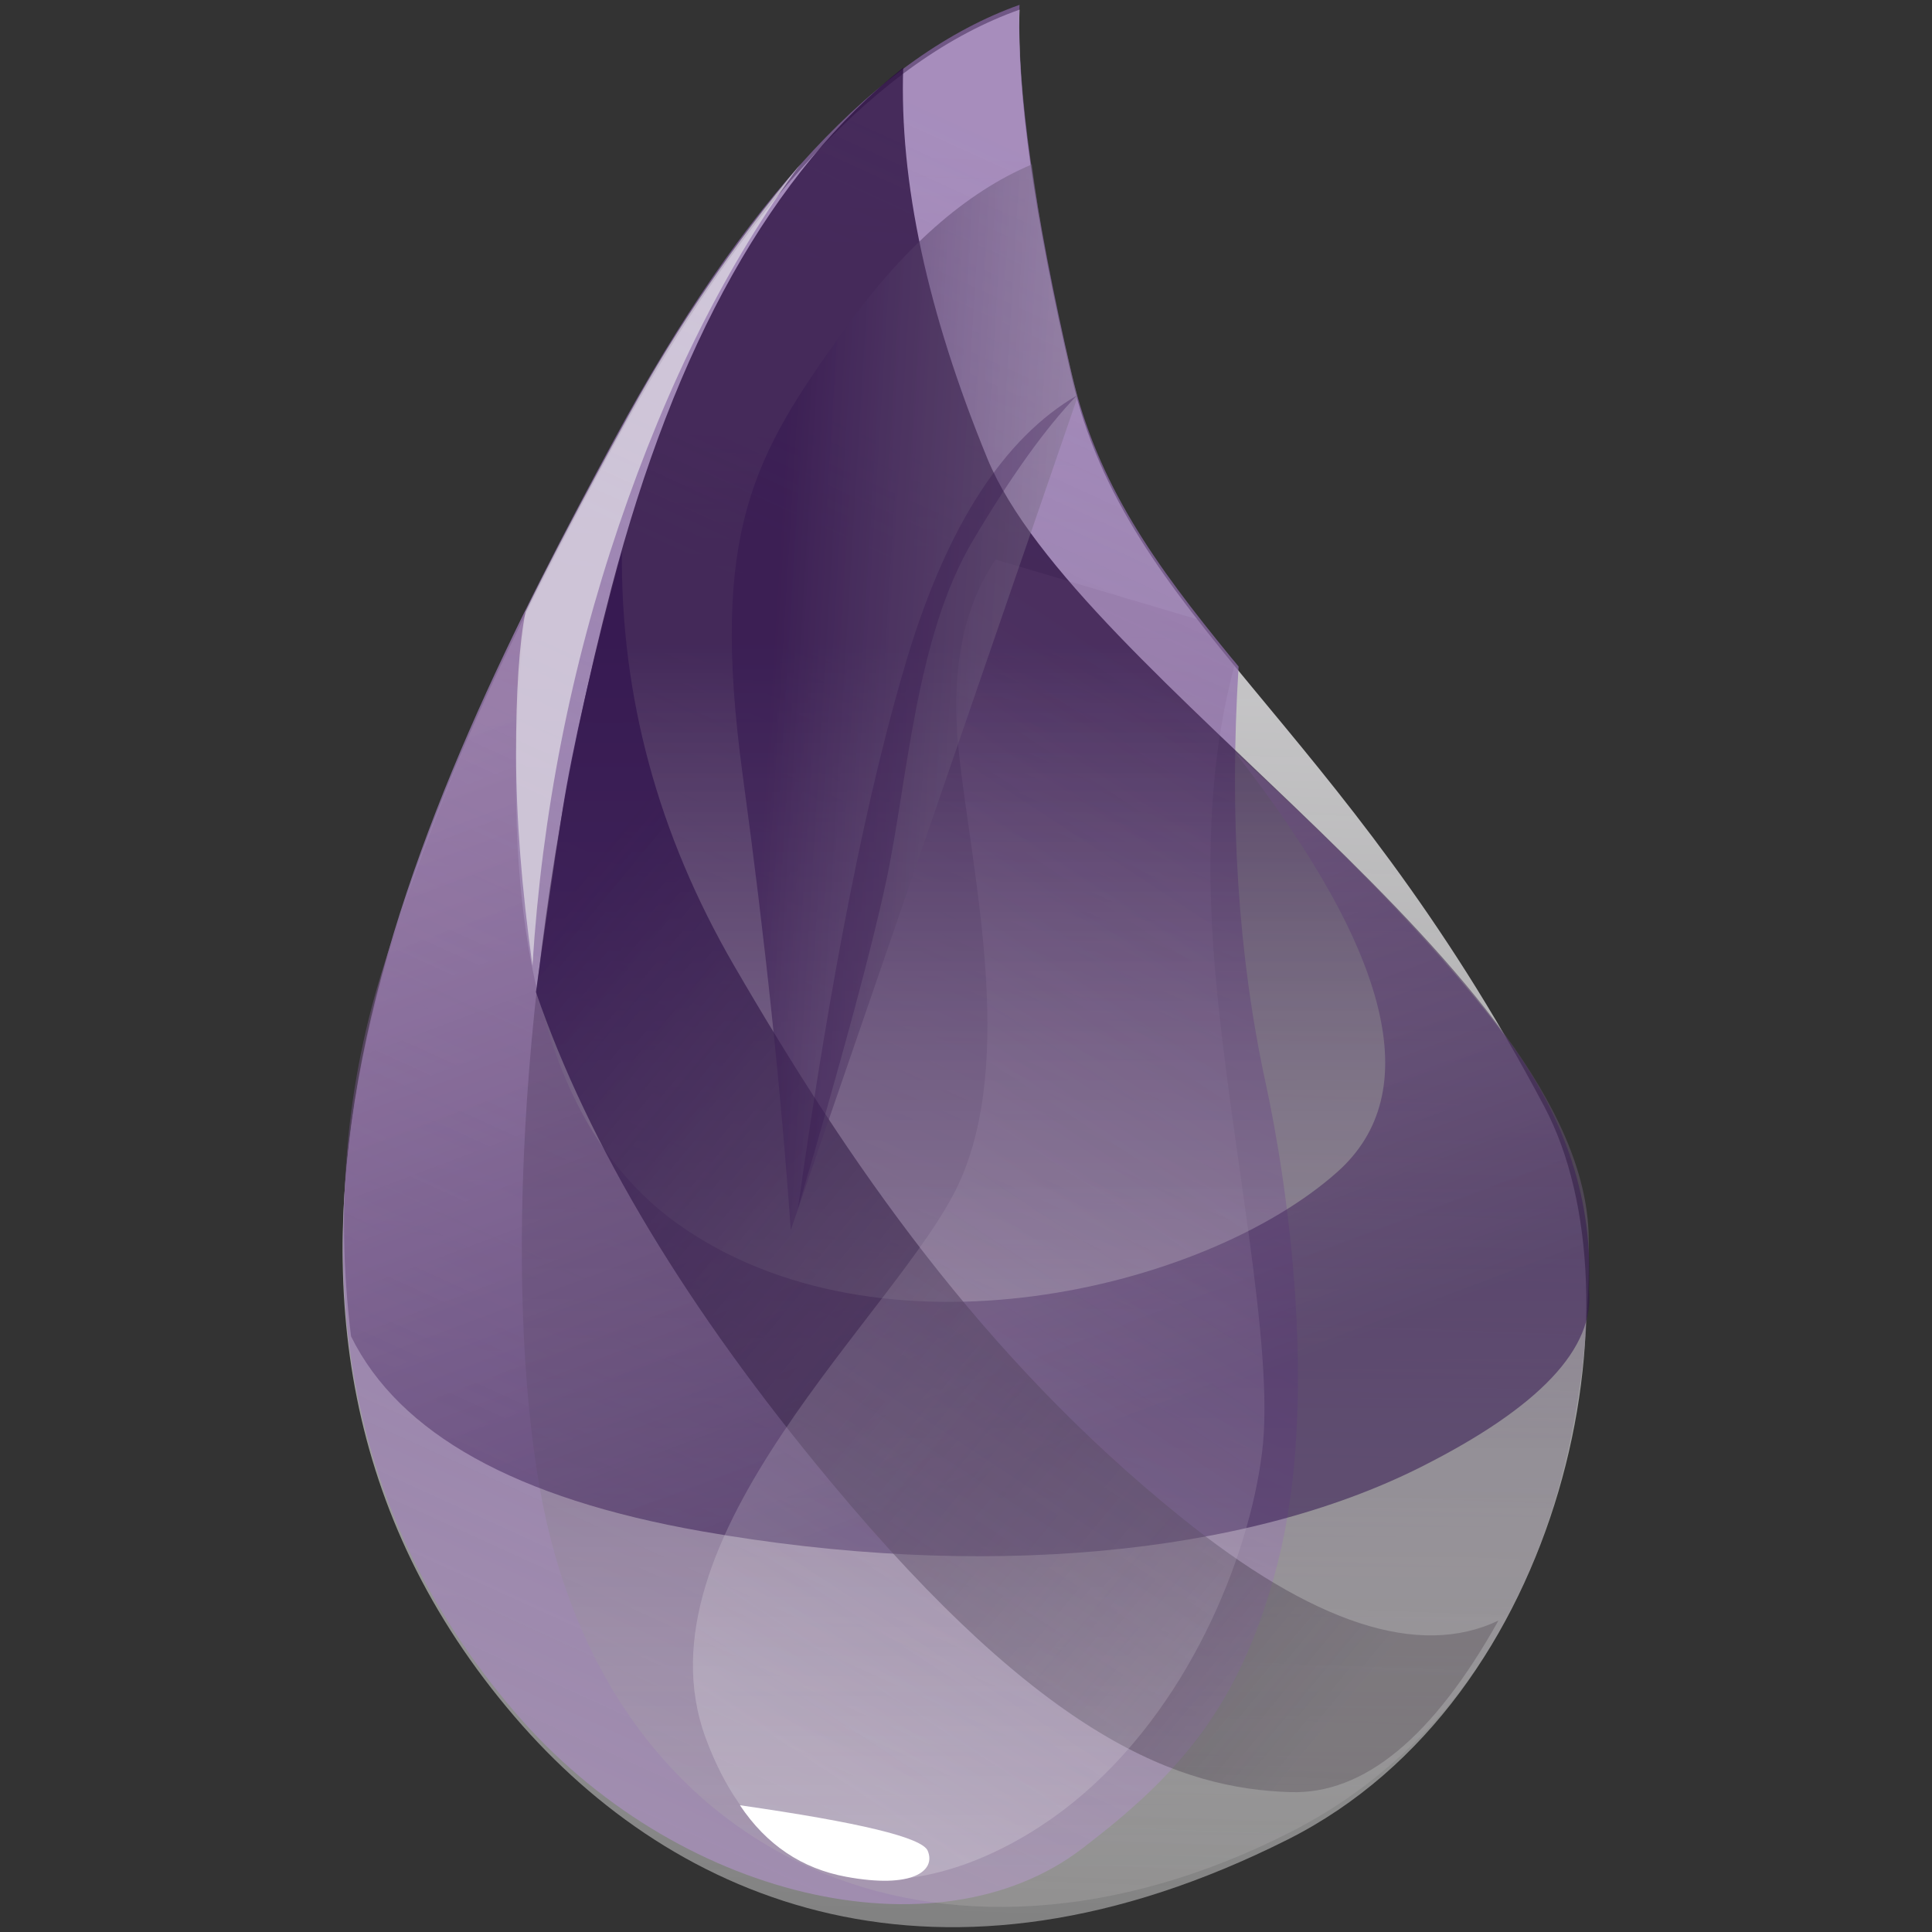 <?xml version="1.0" encoding="utf-8"?>
<!-- Generator: Adobe Illustrator 23.0.1, SVG Export Plug-In . SVG Version: 6.00 Build 0)  -->
<svg version="1.1" id="Layer_1" xmlns="http://www.w3.org/2000/svg" xmlns:xlink="http://www.w3.org/1999/xlink" x="0px" y="0px"
	 viewBox="0 0 1000 1000" style="enable-background:new 0 0 1000 1000;" xml:space="preserve">
<rect x="0" y="0" width="1000" height="1000" fill="#333333" stroke="none"/>
<style type="text/css">
	.st0{fill-rule:evenodd;clip-rule:evenodd;fill:url(#SVGID_1_);}
	.st1{fill-rule:evenodd;clip-rule:evenodd;fill:url(#SVGID_2_);}
	.st2{fill-rule:evenodd;clip-rule:evenodd;fill:url(#SVGID_3_);}
	.st3{fill-rule:evenodd;clip-rule:evenodd;fill:url(#SVGID_4_);}
	.st4{fill-rule:evenodd;clip-rule:evenodd;fill:url(#SVGID_5_);}
	.st5{fill-rule:evenodd;clip-rule:evenodd;fill:url(#SVGID_6_);}
	.st6{fill-rule:evenodd;clip-rule:evenodd;fill:url(#SVGID_7_);}
	.st7{fill-rule:evenodd;clip-rule:evenodd;fill:#33154C;fill-opacity:0.316;}
	.st8{fill-rule:evenodd;clip-rule:evenodd;fill:#FFFFFF;}
	.st9{fill-rule:evenodd;clip-rule:evenodd;fill:#EDEDEE;fill-opacity:0.603;}
</style>
<g>
	
		<linearGradient id="SVGID_1_" gradientUnits="userSpaceOnUse" x1="3825.129" y1="615.43" x2="3713.076" y2="-3981.227" gradientTransform="matrix(0.13 0 0 -0.2 12.28 201.179)">
		<stop  offset="0" style="stop-color:#DAD9DC"/>
		<stop  offset="1" style="stop-color:#FFFFFF;stop-opacity:0.385"/>
	</linearGradient>
	<path class="st0" d="M527.7,5c-72.3,25.6-142.1,100.4-209.4,224.4C217.4,415.3,87.1,679.5,266.5,888.7
		c83,96.8,220.1,153.9,400.1,63.4c144.5-72.7,184.7-281.2,132.8-379.2c-107-202.2-215.6-252-244.7-377.4
		C535.3,111.9,526.3,48.4,527.7,5z"/>
	
		<linearGradient id="SVGID_2_" gradientUnits="userSpaceOnUse" x1="4234.277" y1="728.885" x2="3317.485" y2="-3266.898" gradientTransform="matrix(0.114 0 0 -0.227 12.296 228.344)">
		<stop  offset="0" style="stop-color:#8D68AD;stop-opacity:0.672"/>
		<stop  offset="1" style="stop-color:#A08DAF"/>
	</linearGradient>
	<path class="st1" d="M527.7,2.5C455,28.4,385.2,103.1,318.3,226.8C218,412.4,87.1,677,266.5,886.2c83,96.8,218.4,128.1,293.5,70.7
		c49-37.4,82.3-73.1,101.4-148.2c21.4-83.7,5-196.3-6.3-248.1c-14.2-65.5-18.9-137.4-14-215.6c-1.7-2.1-3-3.7-3.9-4.7
		c-39.1-47.8-69.3-89.5-82.6-147.2C535.3,109.4,526.3,45.9,527.7,2.5z"/>
	
		<linearGradient id="SVGID_3_" gradientUnits="userSpaceOnUse" x1="4353.021" y1="-574.985" x2="4353.021" y2="-3581.897" gradientTransform="matrix(0.123 0 0 -0.211 12.287 212.669)">
		<stop  offset="0" style="stop-color:#270C3D;stop-opacity:0.762"/>
		<stop  offset="1" style="stop-color:#B7B5B5;stop-opacity:0.278"/>
	</linearGradient>
	<path class="st2" d="M467.5,35c-67.7,53.5-118,143.2-151,269.2c-49.4,188.9-54.8,363.1-37.4,464.5
		c33.8,196.4,209.1,271,388.8,179.6C778.6,891.9,824.7,771.2,822.3,640C819.8,504.3,557.4,350.4,511,237.2
		C480,161.6,465.5,94.2,467.5,35z"/>
	
		<linearGradient id="SVGID_4_" gradientUnits="userSpaceOnUse" x1="1606.565" y1="-1502.626" x2="2997.306" y2="-4301.363" gradientTransform="matrix(0.185 0 0 -0.14 12.225 141.518)">
		<stop  offset="0" style="stop-color:#91739F;stop-opacity:0.46"/>
		<stop  offset="1" style="stop-color:#32154F;stop-opacity:0.54"/>
	</linearGradient>
	<path class="st3" d="M639.1,389.2c81.2,104.1,98.9,176.6,53.1,217.4c-68.7,61.2-236.6,101.2-341.1,27.1
		c-69.6-49.4-96-155.3-79.1-317.9c-28.8,60-53.1,120.9-72.9,182.5s-25.7,126.1-17.4,193.4c24.9,50.4,85.4,84,181.6,100.9
		c144.3,25.4,280.8,12.8,372.4-33.4c61.1-30.8,90-61.4,86.7-92c2.2-45.1-11.7-87.9-41.7-128.7C750.7,497.9,703.5,448.1,639.1,389.2z
		"/>
	
		<linearGradient id="SVGID_5_" gradientUnits="userSpaceOnUse" x1="4675.432" y1="-3943.791" x2="2203.632" y2="-1303.118" gradientTransform="matrix(0.142 0 0 -0.183 12.268 184.058)">
		<stop  offset="0" style="stop-color:#473E4A;stop-opacity:0.331"/>
		<stop  offset="1" style="stop-color:#341750;stop-opacity:0.821"/>
	</linearGradient>
	<path class="st4" d="M321.9,285.3c-0.7,75.2,18.7,146.6,58,214.4c59,101.6,127.9,202.1,231,285.3c68.7,55.5,123.6,73.4,164.7,53.8
		c-33.8,60.4-69.6,90-107.7,88.8c-57-1.8-126.6-26.7-238-160.7c-74.3-89.3-125.1-173.7-152.5-253.4c4.3-31.6,8.9-63.1,13.8-94.4
		C296.1,387.8,306.3,343.2,321.9,285.3z"/>
	
		<linearGradient id="SVGID_6_" gradientUnits="userSpaceOnUse" x1="5212.163" y1="-331.417" x2="4476.565" y2="-2916.288" gradientTransform="matrix(0.106 0 0 -0.245 12.304 246.022)">
		<stop  offset="0" style="stop-color:#725484;stop-opacity:0.145"/>
		<stop  offset="1" style="stop-color:#F4F4F4;stop-opacity:0.234"/>
	</linearGradient>
	<path class="st5" d="M496.2,388.4c6.3,61.2,30.1,159.2,0,224.4c-30.1,65.2-169.3,183.1-130.9,286.9s132.1,80.5,190.8,32.7
		s90.2-125.6,97.1-180.3c7-54.7-16.7-160-24.4-251.5c-5.1-61-1.6-113.4,10.4-157l-18-22.6l-105.9-31.4
		C498.4,314.6,492,347.6,496.2,388.4z"/>
	
		<linearGradient id="SVGID_7_" gradientUnits="userSpaceOnUse" x1="6592.689" y1="-569.992" x2="4243.17" y2="-127.862" gradientTransform="matrix(9.173097e-02 0 0 -0.283 12.318 284.053)">
		<stop  offset="0" style="stop-color:#A5A1A8;stop-opacity:0.356"/>
		<stop  offset="1" style="stop-color:#361850;stop-opacity:0.582"/>
	</linearGradient>
	<path class="st6" d="M534.1,85.1c-34.3,14.5-66.8,43.2-97.5,86.1c-46,64.4-69.5,103-52.1,230.6c11.6,85.1,19.8,163.4,24.8,234.9
		l148.4-431.1c-5.5-22-10-41.8-13.6-59.5C540.5,128.4,537.1,108,534.1,85.1z"/>
	<path class="st7" d="M557.4,204.7c-37.7,22-66.9,67-87.6,135.1C449.2,408,430.2,503.2,413,625.5c22.9-77.8,38.1-134.1,45.6-169
		c11.2-52.3,15.1-126.4,44.9-176.6C523.4,246.3,541.4,221.3,557.4,204.7z"/>
	<path class="st8" d="M383,934.4c62,8.9,94.4,16.7,97.2,23.6c4.3,10.3-7.8,19.8-42.3,13.4C415.1,967.2,396.7,954.9,383,934.4z"/>
	<path class="st9" d="M414.2,85.1c-34.1,40.7-63.6,83.9-88.6,129.5c-25,45.6-42.8,79.7-53.6,102.1c-3.3,16.7-4.9,41.5-4.9,74.1
		c0.1,32.7,2.9,69,8.5,109c4.9-78.3,19.8-154.3,44.8-228C345.4,198.2,376.6,135.9,414.2,85.1z"/>
</g>
</svg>
